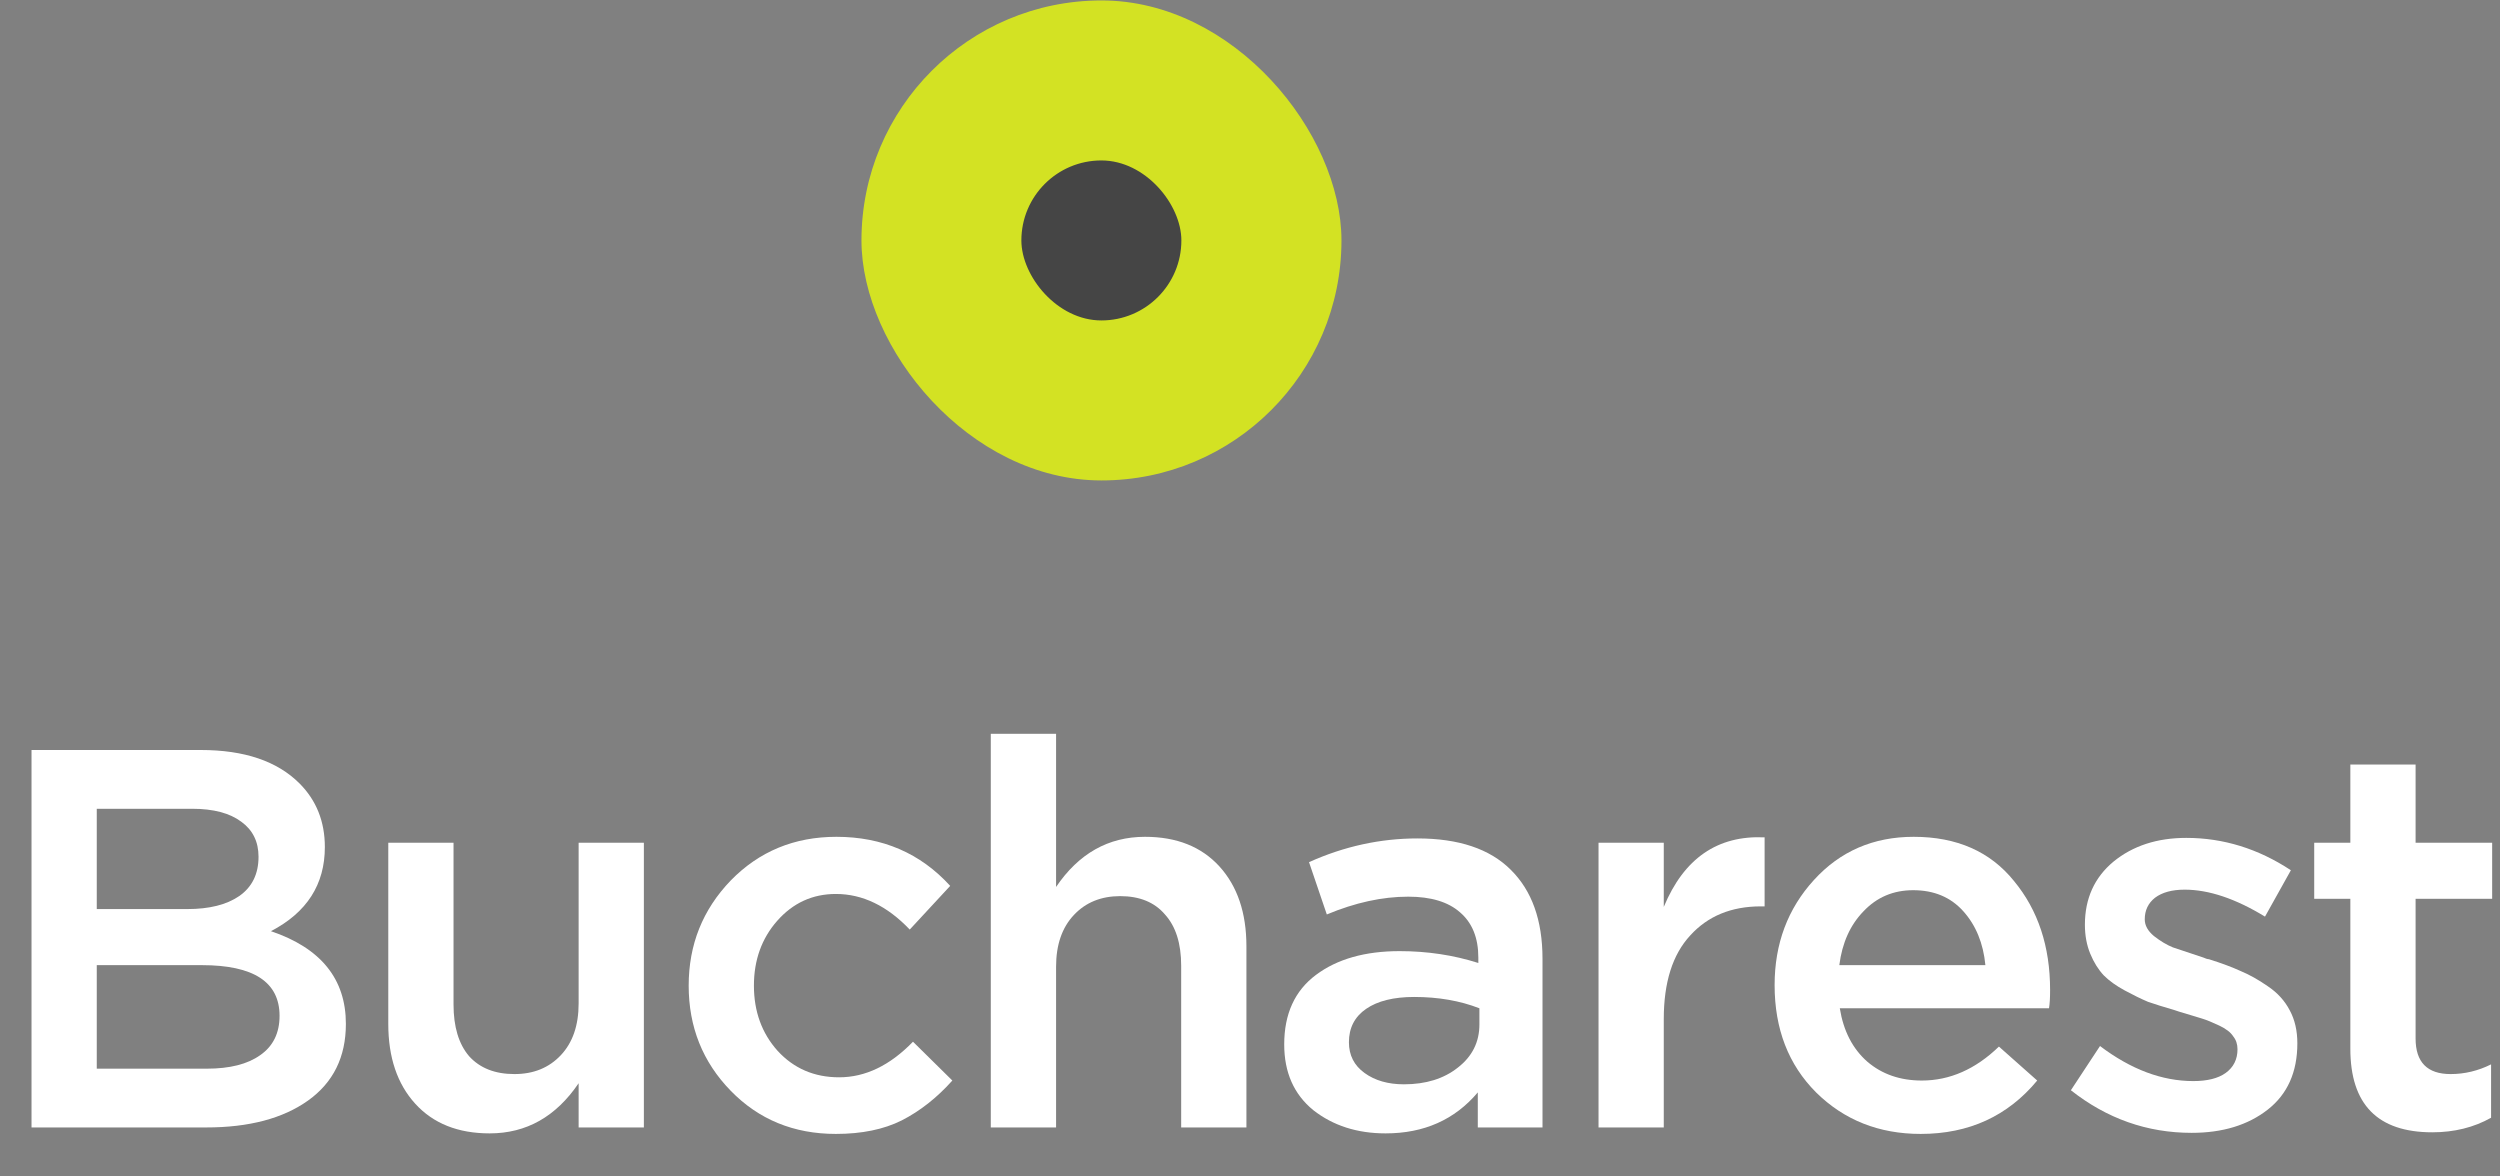 <?xml version="1.0" encoding="UTF-8"?> <svg xmlns="http://www.w3.org/2000/svg" width="51" height="24" viewBox="0 0 51 24" fill="none"><rect x="0" y="0" width="51" height="24" fill="#808080" stroke="none"/> <path d="M0.643 23V15.3H4.097C4.984 15.3 5.655 15.527 6.11 15.982C6.454 16.327 6.627 16.759 6.627 17.28C6.627 18.043 6.26 18.615 5.527 18.996C6.546 19.341 7.056 19.971 7.056 20.888C7.056 21.563 6.799 22.083 6.286 22.45C5.772 22.817 5.079 23 4.207 23H0.643ZM1.974 18.545H3.822C4.269 18.545 4.621 18.457 4.878 18.281C5.142 18.098 5.274 17.83 5.274 17.478C5.274 17.17 5.156 16.932 4.922 16.763C4.687 16.587 4.353 16.499 3.921 16.499H1.974V18.545ZM1.974 21.801H4.218C4.687 21.801 5.05 21.709 5.307 21.526C5.571 21.343 5.703 21.075 5.703 20.723C5.703 20.034 5.175 19.689 4.119 19.689H1.974V21.801Z" fill="white"></path> <path d="M9.989 23.121C9.344 23.121 8.838 22.919 8.471 22.516C8.104 22.113 7.921 21.57 7.921 20.888V17.192H9.252V20.492C9.252 20.947 9.358 21.299 9.571 21.548C9.791 21.79 10.099 21.911 10.495 21.911C10.884 21.911 11.199 21.783 11.441 21.526C11.683 21.269 11.804 20.917 11.804 20.47V17.192H13.135V23H11.804V22.098C11.342 22.78 10.737 23.121 9.989 23.121Z" fill="white"></path> <path d="M17.052 23.132C16.194 23.132 15.479 22.839 14.907 22.252C14.335 21.665 14.049 20.95 14.049 20.107C14.049 19.271 14.335 18.556 14.907 17.962C15.487 17.368 16.205 17.071 17.063 17.071C18.002 17.071 18.776 17.405 19.384 18.072L18.559 18.963C18.097 18.479 17.595 18.237 17.052 18.237C16.576 18.237 16.176 18.42 15.853 18.787C15.538 19.146 15.38 19.586 15.38 20.107C15.38 20.635 15.542 21.079 15.864 21.438C16.194 21.797 16.612 21.977 17.118 21.977C17.654 21.977 18.156 21.735 18.625 21.251L19.428 22.043C19.113 22.395 18.768 22.666 18.394 22.857C18.028 23.04 17.58 23.132 17.052 23.132Z" fill="white"></path> <path d="M20.212 23V14.97H21.544V18.094C22.006 17.412 22.61 17.071 23.358 17.071C24.004 17.071 24.51 17.273 24.877 17.676C25.243 18.079 25.427 18.622 25.427 19.304V23H24.096V19.7C24.096 19.245 23.985 18.897 23.765 18.655C23.553 18.406 23.248 18.281 22.852 18.281C22.464 18.281 22.148 18.409 21.907 18.666C21.665 18.923 21.544 19.275 21.544 19.722V23H20.212Z" fill="white"></path> <path d="M31.467 23H30.147V22.285C29.677 22.842 29.05 23.121 28.266 23.121C27.686 23.121 27.195 22.963 26.792 22.648C26.396 22.325 26.198 21.878 26.198 21.306C26.198 20.683 26.414 20.21 26.847 19.887C27.279 19.564 27.848 19.403 28.552 19.403C29.116 19.403 29.652 19.484 30.158 19.645V19.535C30.158 19.132 30.033 18.824 29.784 18.611C29.542 18.398 29.19 18.292 28.728 18.292C28.2 18.292 27.646 18.413 27.067 18.655L26.704 17.588C27.422 17.265 28.16 17.104 28.915 17.104C29.758 17.104 30.392 17.317 30.818 17.742C31.25 18.167 31.467 18.772 31.467 19.557V23ZM30.18 20.899V20.569C29.784 20.415 29.34 20.338 28.849 20.338C28.431 20.338 28.105 20.419 27.87 20.58C27.635 20.741 27.518 20.969 27.518 21.262C27.518 21.526 27.624 21.735 27.837 21.889C28.049 22.043 28.317 22.12 28.64 22.12C29.087 22.12 29.454 22.006 29.74 21.779C30.033 21.552 30.18 21.258 30.18 20.899Z" fill="white"></path> <path d="M32.61 23V17.192H33.941V18.501C34.352 17.511 35.037 17.038 35.998 17.082V18.49H35.921C35.319 18.49 34.839 18.688 34.48 19.084C34.12 19.473 33.941 20.041 33.941 20.789V23H32.61Z" fill="white"></path> <path d="M39.182 23.132C38.332 23.132 37.62 22.85 37.048 22.285C36.484 21.72 36.202 20.991 36.202 20.096C36.202 19.253 36.469 18.538 37.005 17.951C37.54 17.364 38.218 17.071 39.039 17.071C39.919 17.071 40.602 17.372 41.086 17.973C41.577 18.567 41.822 19.308 41.822 20.195C41.822 20.356 41.815 20.481 41.8 20.569H37.532C37.606 21.031 37.793 21.394 38.093 21.658C38.394 21.915 38.764 22.043 39.205 22.043C39.776 22.043 40.301 21.812 40.778 21.35L41.559 22.043C40.957 22.769 40.165 23.132 39.182 23.132ZM37.522 19.689H40.502C40.459 19.242 40.308 18.875 40.051 18.589C39.795 18.303 39.454 18.16 39.029 18.16C38.625 18.16 38.288 18.303 38.017 18.589C37.745 18.868 37.58 19.234 37.522 19.689Z" fill="white"></path> <path d="M44.71 23.11C43.801 23.11 42.98 22.82 42.246 22.241L42.84 21.339C43.471 21.816 44.105 22.054 44.743 22.054C45.029 22.054 45.249 21.999 45.403 21.889C45.565 21.772 45.645 21.61 45.645 21.405C45.645 21.302 45.616 21.214 45.557 21.141C45.506 21.06 45.41 20.987 45.271 20.921C45.132 20.855 45.014 20.807 44.919 20.778C44.824 20.749 44.666 20.701 44.446 20.635L44.347 20.602C44.142 20.543 43.966 20.488 43.819 20.437C43.68 20.378 43.522 20.301 43.346 20.206C43.17 20.111 43.027 20.008 42.917 19.898C42.807 19.781 42.715 19.634 42.642 19.458C42.569 19.282 42.532 19.084 42.532 18.864C42.532 18.329 42.727 17.9 43.115 17.577C43.511 17.254 44.006 17.093 44.6 17.093C45.355 17.093 46.067 17.313 46.734 17.753L46.206 18.699C45.605 18.332 45.059 18.149 44.567 18.149C44.31 18.149 44.109 18.204 43.962 18.314C43.823 18.424 43.753 18.571 43.753 18.754C43.753 18.879 43.816 18.992 43.94 19.095C44.072 19.198 44.2 19.275 44.325 19.326C44.457 19.37 44.666 19.44 44.952 19.535C44.967 19.542 44.985 19.55 45.007 19.557C45.029 19.564 45.047 19.568 45.062 19.568C45.319 19.649 45.535 19.729 45.711 19.81C45.887 19.883 46.071 19.986 46.261 20.118C46.459 20.25 46.609 20.415 46.712 20.613C46.815 20.804 46.866 21.027 46.866 21.284C46.866 21.871 46.664 22.322 46.261 22.637C45.858 22.952 45.341 23.11 44.71 23.11Z" fill="white"></path> <path d="M49.619 23.099C48.504 23.099 47.947 22.531 47.947 21.394V18.336H47.21V17.192H47.947V15.597H49.278V17.192H50.84V18.336H49.278V21.185C49.278 21.669 49.516 21.911 49.993 21.911C50.279 21.911 50.554 21.845 50.818 21.713V22.802C50.466 23 50.066 23.099 49.619 23.099Z" fill="white"></path> <rect x="17.574" y="0.009" width="9.792" height="9.792" rx="4.896" fill="#D3E223"></rect> <rect x="20.836" y="3.273" width="3.264" height="3.264" rx="1.632" fill="#454545"></rect> </svg> 